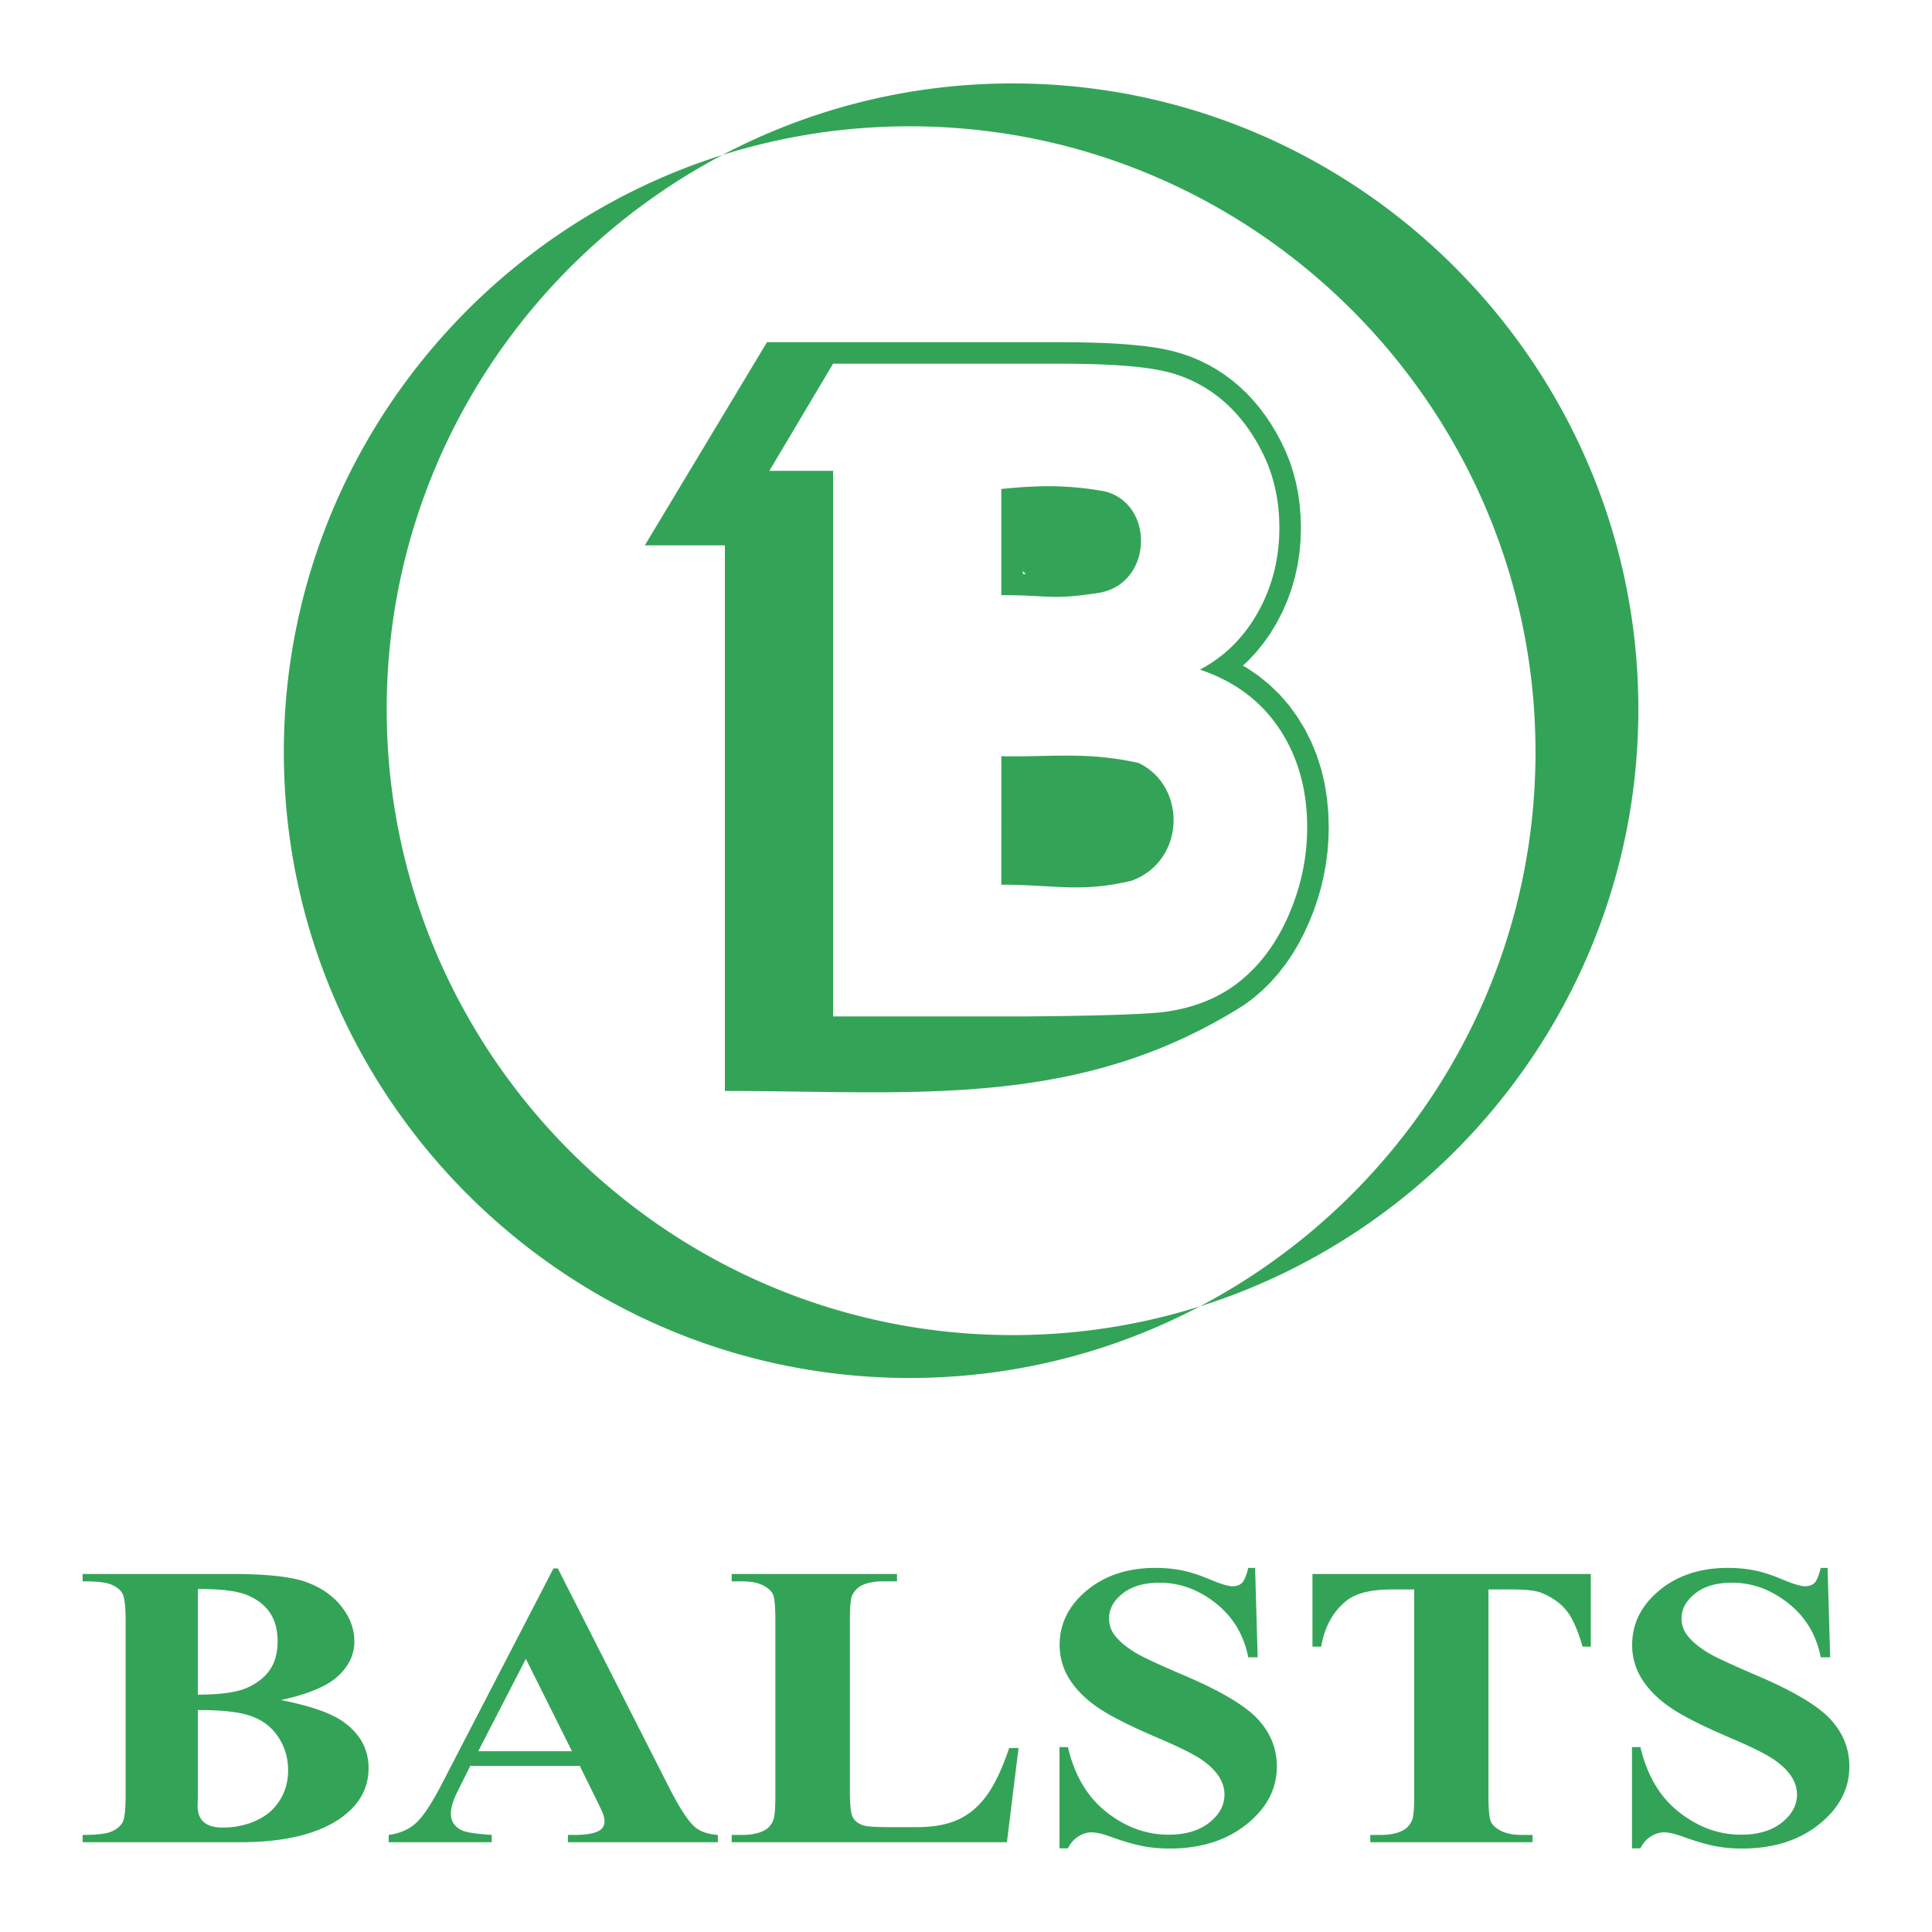 <svg xmlns="http://www.w3.org/2000/svg" width="2500" height="2500" viewBox="0 0 192.756 192.756"><g fill-rule="evenodd" clip-rule="evenodd"><path fill="#fff" d="M0 0h192.756v192.756H0V0z"/><path d="M101.021 8.324c34.391 0 62.439 28.049 62.439 62.439 0 34.393-28.049 62.439-62.439 62.439-34.392 0-62.44-28.047-62.44-62.439.001-34.39 28.049-62.439 62.44-62.439zm-10.264 4.277c34.392 0 62.44 28.049 62.44 62.44s-28.049 62.44-62.44 62.44-62.439-28.049-62.439-62.44 28.048-62.44 62.439-62.44zm-18.434 96.243V54.407h-7.987l12.038-20.019.149-.251h29.174l1.646.011 1.547.031 1.447.052 1.348.072 1.25.097 1.15.117 1.061.143.967.168.924.208.912.26.889.312.863.362.846.416.814.466.789.513.762.565.736.616.701.662.664.707.633.748.596.795.562.835.527.878.496.926.459.973.404 1.011.34 1.042.275 1.064.215 1.091.152 1.112.09 1.134.029 1.155-.037 1.255-.111 1.241-.188 1.22-.262 1.196-.338 1.175-.414 1.147-.488 1.122-.566 1.092-.633 1.049-.693.986-.75.927-.811.859-.5.459.381.214 1.178.802 1.1.894 1.014.981.928 1.068.832 1.146.742 1.216.639 1.266.543 1.314.439 1.36.342 1.408.238 1.446.145 1.485.047 1.516-.031 1.218-.09 1.208-.154 1.203-.215 1.19-.273 1.183-.34 1.175-.396 1.165-.463 1.153-.514 1.123-.564 1.074-.615 1.025-.664.97-.713.92-.766.863-.816.809-.867.748-.92.689c-16.542 10.511-32.984 8.605-51.844 8.605zm29.728-51.872v.295l.289.01-.289-.305zM83.118 36.286h22.571c4.469 0 7.809.211 10.004.651a13.553 13.553 0 0 1 5.889 2.684c1.736 1.365 3.17 3.169 4.326 5.444 1.156 2.259 1.734 4.807 1.734 7.612 0 3.047-.709 5.853-2.129 8.399-1.432 2.548-3.365 4.458-5.797 5.732 3.43 1.152 6.086 3.123 7.926 5.898 1.854 2.79 2.775 6.064 2.775 9.826 0 2.956-.592 5.836-1.789 8.642-1.195 2.79-2.826 5.034-4.891 6.703-2.062 1.666-4.613 2.699-7.65 3.094-1.893.225-6.48.379-13.75.438h-19.22V46.975H76.76l6.358-10.689zm16.782 12.5v10.591c5.064 0 4.791.52 9.74-.227 5.42-.922 5.586-8.924.539-10.136-3.638-.652-6.642-.6-10.279-.228zm.002 26.663L99.9 88.265c5.404 0 7.846.825 12.994-.394 5.404-1.972 5.533-9.458.693-11.752-5.173-1.147-8.55-.577-13.685-.67zM28.039 169.613c2.935.586 4.997 1.307 6.18 2.148 1.706 1.199 2.553 2.748 2.553 4.654 0 2.014-.934 3.678-2.802 4.992-2.297 1.596-5.637 2.391-10.01 2.391H8.245v-.727c1.432 0 2.396-.115 2.91-.352.506-.229.864-.525 1.066-.895.21-.371.312-1.273.312-2.723v-17.365c0-1.447-.101-2.357-.312-2.734-.202-.377-.568-.674-1.082-.895-.513-.23-1.479-.338-2.895-.338v-.734h14.82c3.542 0 6.056.275 7.527.822 1.479.545 2.639 1.359 3.488 2.445.856 1.084 1.277 2.242 1.277 3.461 0 1.295-.537 2.439-1.619 3.449-1.075 1.007-2.974 1.808-5.698 2.401zm-8.298-.539c2.155 0 3.743-.209 4.771-.627 1.028-.424 1.814-1.018 2.366-1.777.545-.762.817-1.738.817-2.924 0-1.18-.272-2.148-.809-2.91-.538-.754-1.308-1.326-2.312-1.725-1.004-.396-2.615-.586-4.833-.572v10.535zm0 1.543v8.582l-.024.988c0 .709.203 1.248.623 1.611.42.357 1.036.539 1.86.539 1.214 0 2.335-.23 3.362-.701 1.028-.465 1.814-1.145 2.359-2.033.552-.883.825-1.873.825-2.965 0-1.252-.335-2.377-1.004-3.367s-1.588-1.686-2.764-2.082c-1.166-.398-2.917-.585-5.237-.572zm38.102 5.565H46.922l-1.3 2.605c-.428.869-.639 1.584-.639 2.15 0 .754.351 1.305 1.051 1.656.405.215 1.417.369 3.028.479v.727H38.78v-.727c1.105-.148 2.024-.547 2.732-1.199.716-.646 1.603-1.994 2.646-4.035l11.061-21.354h.436l11.147 21.945c1.065 2.082 1.938 3.389 2.623 3.928.521.41 1.253.646 2.195.715v.727H56.66v-.727h.614c1.199 0 2.047-.148 2.53-.439.335-.207.506-.512.506-.908 0-.236-.047-.479-.14-.729-.031-.119-.257-.611-.686-1.48l-1.641-3.334zm-.778-1.463l-4.601-9.215-4.748 9.215h9.349zm44.556-.317l-1.16 9.396H72.999v-.727h1.028c.895 0 1.619-.143 2.164-.418.397-.182.701-.498.918-.949.164-.311.249-1.139.249-2.486v-17.602c0-1.367-.085-2.223-.249-2.566-.171-.344-.506-.639-1.02-.895-.505-.258-1.198-.385-2.062-.385h-1.028v-.734h16.494v.734h-1.347c-.902 0-1.619.135-2.171.41-.389.189-.701.498-.934.951-.164.316-.249 1.145-.249 2.484v17.049c0 1.367.094 2.244.272 2.613.187.379.537.66 1.074.842.381.121 1.3.176 2.756.176h2.576c1.642 0 3.012-.25 4.11-.748 1.089-.498 2.039-1.285 2.834-2.371.801-1.078 1.557-2.666 2.271-4.775h.936v.001zm23.6-17.97l.258 8.918h-.941c-.438-2.236-1.52-4.035-3.246-5.402-1.729-1.361-3.588-2.041-5.598-2.041-1.549 0-2.779.357-3.682 1.076-.91.715-1.361 1.543-1.361 2.48 0 .586.162 1.117.482 1.576.436.619 1.145 1.232 2.117 1.832.715.438 2.365 1.205 4.951 2.311 3.619 1.543 6.055 2.998 7.316 4.363 1.254 1.369 1.875 2.932 1.875 4.697 0 2.236-1.012 4.162-3.02 5.771-2.016 1.611-4.578 2.418-7.676 2.418-.973 0-1.898-.086-2.762-.256-.865-.174-1.955-.498-3.262-.969-.732-.264-1.332-.391-1.799-.391-.396 0-.816.127-1.254.391-.443.262-.801.666-1.074 1.205h-.84v-10.104h.84c.67 2.842 1.955 5.004 3.869 6.5 1.908 1.494 3.963 2.242 6.166 2.242 1.703 0 3.059-.404 4.07-1.205s1.518-1.738 1.518-2.803c0-.633-.195-1.246-.584-1.838-.389-.586-.973-1.152-1.766-1.684-.795-.533-2.189-1.227-4.195-2.082-2.811-1.199-4.836-2.217-6.064-3.059-1.238-.842-2.18-1.785-2.842-2.822s-.996-2.182-.996-3.436c0-2.129.91-3.947 2.717-5.449 1.814-1.496 4.094-2.242 6.842-2.242 1.004 0 1.977.1 2.92.309.715.162 1.588.451 2.607.883 1.027.424 1.752.641 2.154.641.398 0 .709-.107.936-.318.232-.207.443-.713.639-1.514h.685v.002zm33.494.605v7.248h-.816c-.49-1.678-1.027-2.877-1.619-3.604-.592-.734-1.408-1.314-2.443-1.744-.576-.244-1.588-.357-3.029-.357h-2.303v20.639c0 1.367.086 2.223.256 2.566.18.344.521.641 1.027.896.514.262 1.207.391 2.088.391h1.027v.727h-16.191v-.727h1.027c.895 0 1.619-.143 2.164-.418.396-.182.709-.498.934-.949.172-.311.258-1.139.258-2.486V158.58h-2.242c-2.078 0-3.598.377-4.539 1.145-1.322 1.064-2.154 2.586-2.506 4.561h-.863v-7.248h27.77v-.001zm23.625-.605l.256 8.918h-.941c-.436-2.236-1.518-4.035-3.246-5.402-1.727-1.361-3.588-2.041-5.596-2.041-1.549 0-2.779.357-3.682 1.076-.91.715-1.363 1.543-1.363 2.48 0 .586.164 1.117.484 1.576.436.619 1.145 1.232 2.117 1.832.715.438 2.365 1.205 4.949 2.311 3.621 1.543 6.057 2.998 7.318 4.363 1.252 1.369 1.875 2.932 1.875 4.697 0 2.236-1.012 4.162-3.02 5.771-2.018 1.611-4.578 2.418-7.676 2.418-.973 0-1.898-.086-2.764-.256-.863-.174-1.953-.498-3.262-.969-.73-.264-1.33-.391-1.797-.391-.396 0-.818.127-1.254.391-.443.262-.801.666-1.074 1.205h-.84v-10.104h.84c.67 2.842 1.953 5.004 3.869 6.5 1.908 1.494 3.961 2.242 6.164 2.242 1.705 0 3.061-.404 4.072-1.205s1.518-1.738 1.518-2.803c0-.633-.195-1.246-.584-1.838-.389-.586-.973-1.152-1.768-1.684-.793-.533-2.188-1.227-4.195-2.082-2.809-1.199-4.834-2.217-6.062-3.059-1.238-.842-2.18-1.785-2.842-2.822s-.996-2.182-.996-3.436c0-2.129.91-3.947 2.717-5.449 1.812-1.496 4.094-2.242 6.842-2.242 1.004 0 1.977.1 2.918.309.717.162 1.588.451 2.607.883 1.029.424 1.752.641 2.156.641.398 0 .709-.107.936-.318.232-.207.443-.713.637-1.514h.687v.002z" fill="#33a457"/></g></svg>